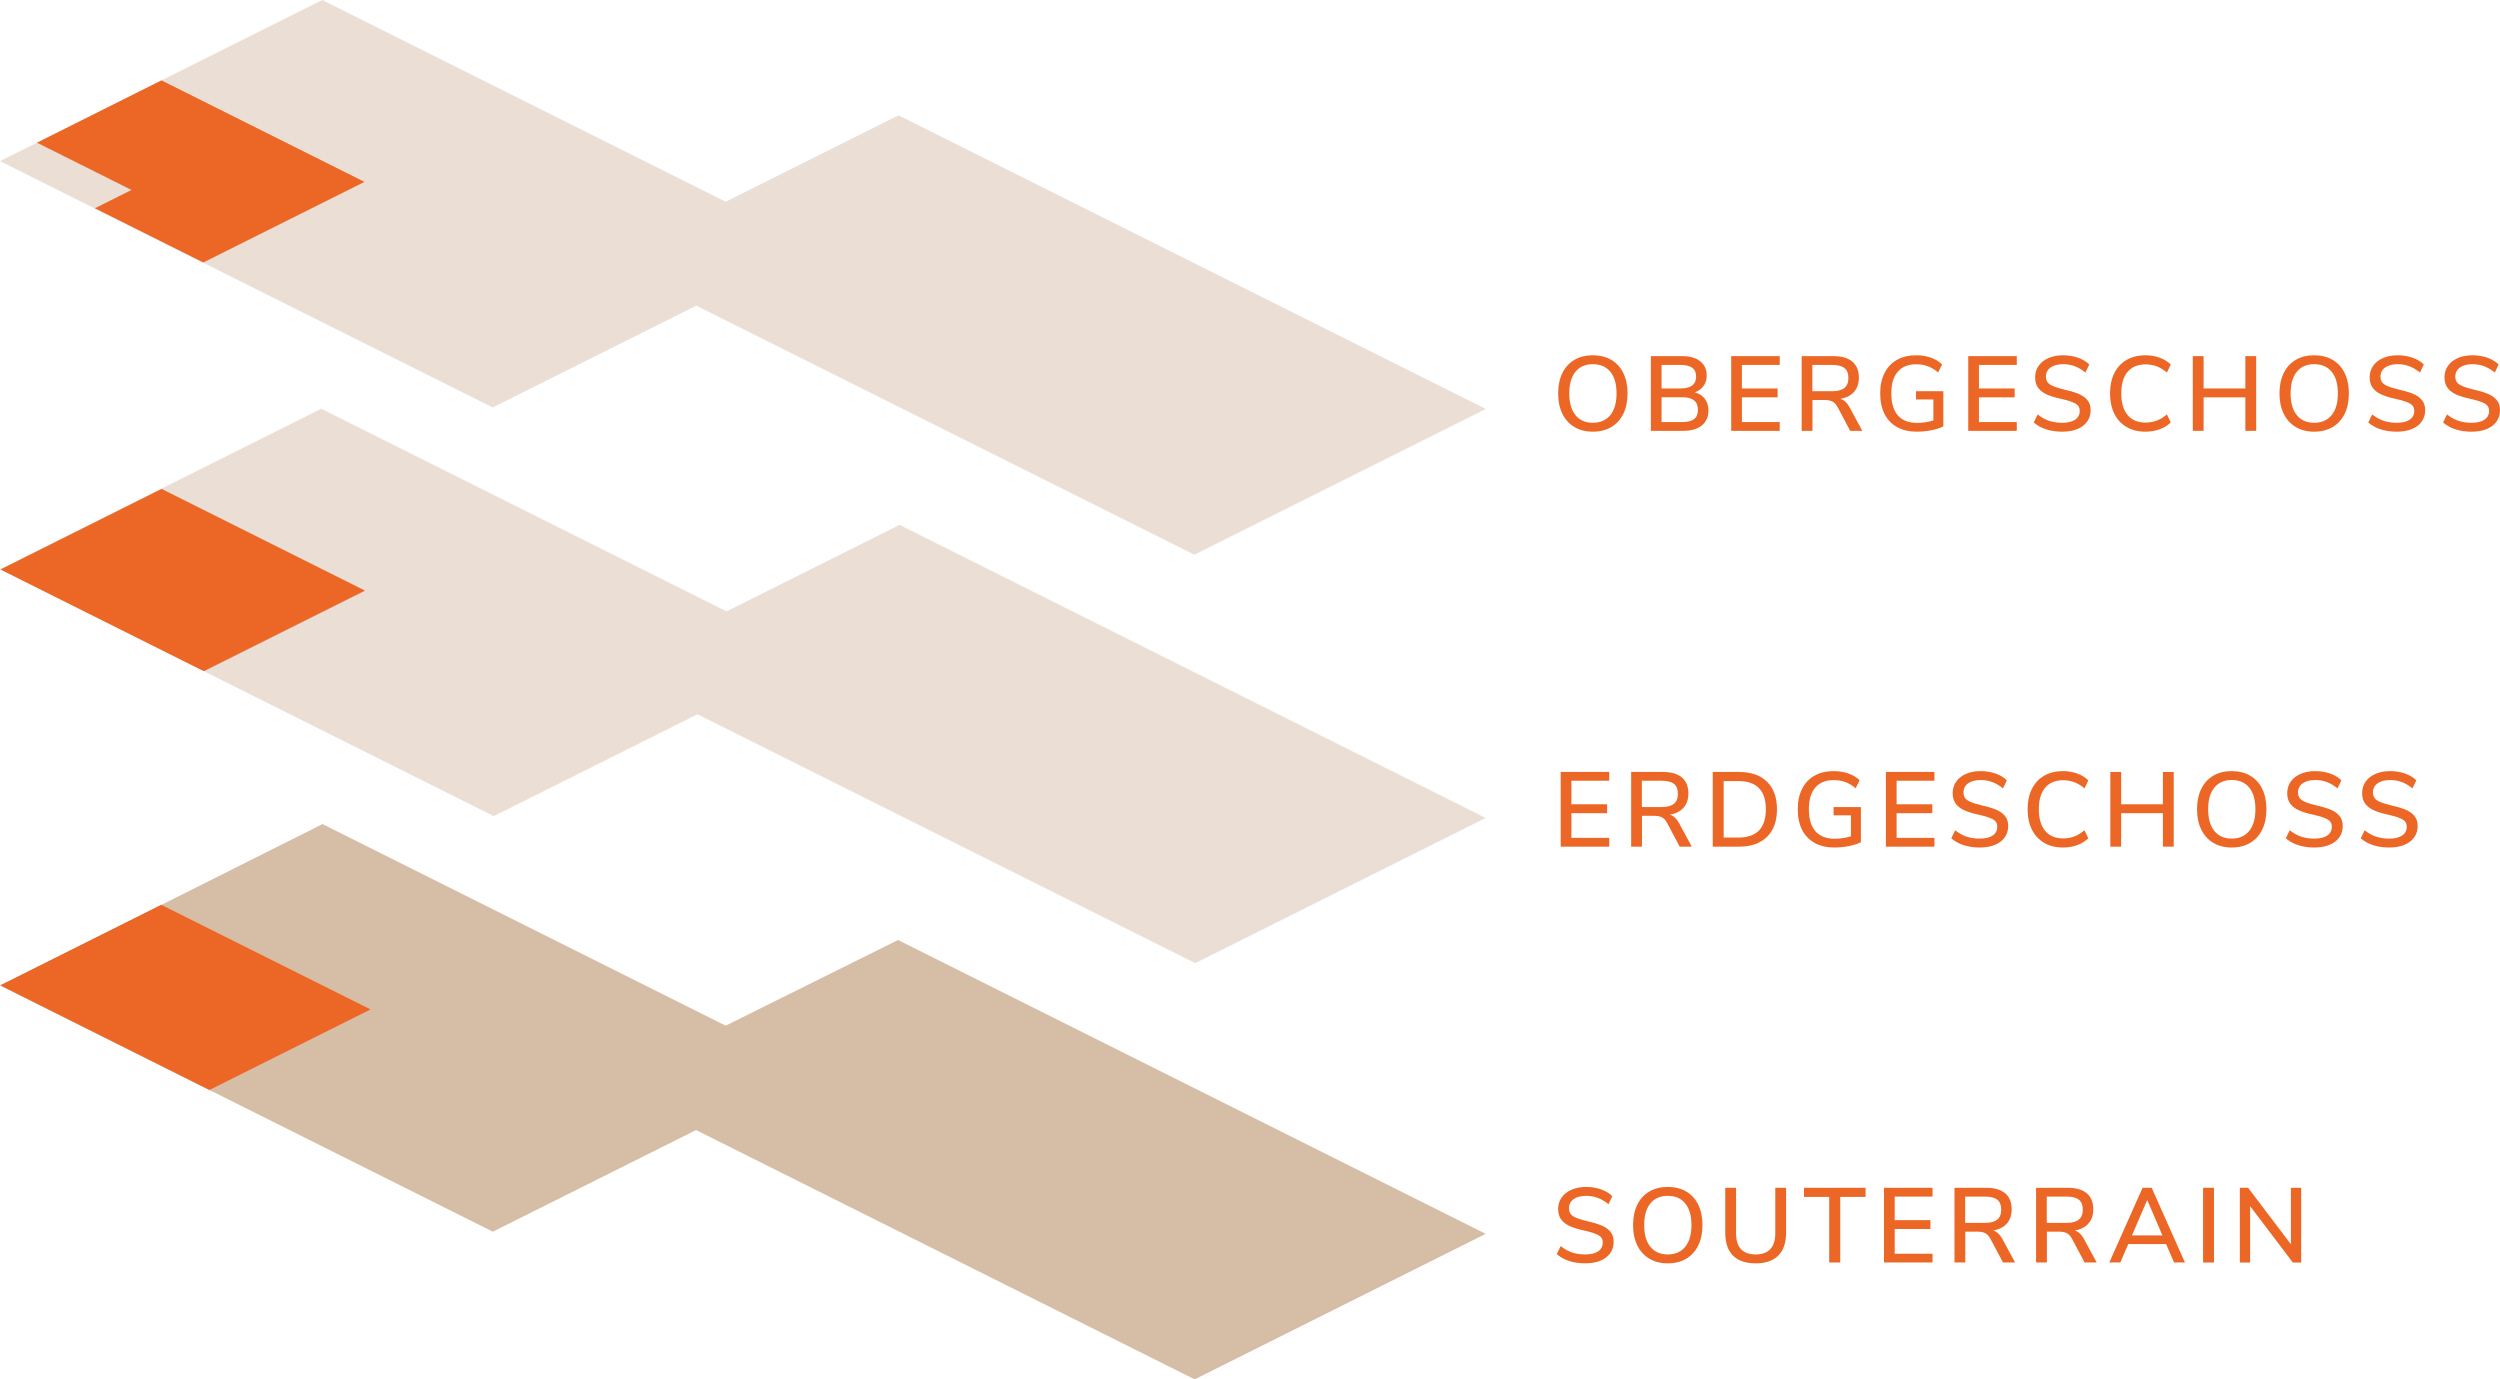 <?xml version="1.0" encoding="utf-8"?>
<!-- Generator: Adobe Illustrator 26.0.0, SVG Export Plug-In . SVG Version: 6.00 Build 0)  -->
<svg version="1.0" id="Ebene_1" xmlns="http://www.w3.org/2000/svg" xmlns:xlink="http://www.w3.org/1999/xlink" x="0px" y="0px"
	 viewBox="0 0 424.649 234.295" style="enable-background:new 0 0 424.649 234.295;" xml:space="preserve">
<style type="text/css">
	.st0{fill:#EC6725;}
	.st1{fill:#EBDED4;}
	.st2{fill:#D6BDA6;}
</style>
<g>
	<path class="st0" d="M267.429,72.534c-0.882-0.528-1.562-1.278-2.043-2.25c-0.479-0.972-0.72-2.118-0.72-3.438
		c0-1.332,0.237-2.487,0.711-3.465s1.155-1.728,2.043-2.25c0.888-0.522,1.932-0.783,3.132-0.783c1.212,0,2.262,0.261,3.15,0.783
		c0.888,0.522,1.568,1.272,2.043,2.25c0.474,0.978,0.711,2.127,0.711,3.447c0,1.32-0.237,2.469-0.711,3.447
		c-0.475,0.979-1.155,1.731-2.043,2.259c-0.889,0.528-1.938,0.792-3.15,0.792C269.352,73.326,268.312,73.062,267.429,72.534z
		 M273.523,70.518c0.707-0.864,1.062-2.094,1.062-3.69c0-1.596-0.351-2.823-1.053-3.681c-0.702-0.857-1.695-1.287-2.979-1.287
		c-1.26,0-2.24,0.429-2.942,1.287c-0.702,0.858-1.054,2.085-1.054,3.681c0,1.596,0.352,2.826,1.054,3.69
		c0.702,0.864,1.683,1.296,2.942,1.296C271.825,71.814,272.814,71.382,273.523,70.518z"/>
	<path class="st0" d="M289.588,67.746c0.401,0.528,0.603,1.188,0.603,1.98c0,1.092-0.375,1.941-1.125,2.547
		c-0.75,0.606-1.797,0.909-3.141,0.909h-5.509v-12.69h5.311c1.308,0,2.331,0.291,3.069,0.873c0.737,0.582,1.106,1.395,1.106,2.439
		c0,0.672-0.177,1.254-0.531,1.746c-0.354,0.492-0.849,0.858-1.484,1.098C288.619,66.852,289.186,67.218,289.588,67.746z
		 M282.235,65.982h3.204c1.775,0,2.664-0.672,2.664-2.016c0-0.672-0.219-1.17-0.657-1.494c-0.438-0.324-1.106-0.486-2.007-0.486
		h-3.204V65.982z M287.761,71.184c0.432-0.336,0.647-0.858,0.647-1.566c0-0.72-0.219-1.257-0.657-1.611
		c-0.438-0.354-1.112-0.531-2.024-0.531h-3.492v4.212h3.492C286.651,71.688,287.329,71.52,287.761,71.184z"/>
	<path class="st0" d="M294.06,73.182v-12.69h8.244v1.494h-6.426v3.996h6.066v1.512h-6.066v4.194h6.426v1.494H294.06z"/>
	<path class="st0" d="M316.327,73.182h-2.053l-2.16-4.068c-0.24-0.432-0.524-0.735-0.854-0.909c-0.33-0.174-0.765-0.261-1.305-0.261
		h-2.089v5.238h-1.836v-12.69h5.4c1.404,0,2.475,0.312,3.213,0.936s1.107,1.536,1.107,2.736c0,0.972-0.273,1.77-0.819,2.394
		s-1.323,1.02-2.331,1.188c0.624,0.192,1.14,0.66,1.548,1.404L316.327,73.182z M311.214,66.45c0.936,0,1.629-0.183,2.079-0.549
		c0.45-0.366,0.675-0.933,0.675-1.701s-0.223-1.329-0.666-1.683c-0.444-0.354-1.141-0.531-2.088-0.531h-3.366v4.464H311.214z"/>
	<path class="st0" d="M330.096,66.45v5.976c-0.54,0.276-1.219,0.495-2.034,0.657c-0.816,0.162-1.645,0.243-2.484,0.243
		c-1.284,0-2.394-0.258-3.33-0.774c-0.936-0.516-1.65-1.26-2.142-2.232c-0.492-0.972-0.738-2.136-0.738-3.492
		c0-1.332,0.246-2.487,0.738-3.465c0.491-0.978,1.196-1.725,2.115-2.241c0.918-0.516,2-0.774,3.249-0.774
		c0.899,0,1.728,0.132,2.483,0.396c0.756,0.264,1.397,0.648,1.926,1.152l-0.666,1.368c-0.6-0.492-1.193-0.846-1.781-1.062
		c-0.589-0.216-1.236-0.324-1.944-0.324c-1.368,0-2.415,0.423-3.141,1.269c-0.727,0.846-1.09,2.073-1.09,3.681
		c0,1.644,0.372,2.889,1.116,3.735c0.744,0.846,1.83,1.269,3.258,1.269c0.937,0,1.86-0.138,2.772-0.414v-3.564h-2.952V66.45H330.096
		z"/>
	<path class="st0" d="M334.326,73.182v-12.69h8.244v1.494h-6.426v3.996h6.066v1.512h-6.066v4.194h6.426v1.494H334.326z"/>
	<path class="st0" d="M347.565,72.93c-0.822-0.264-1.527-0.654-2.115-1.17l0.666-1.368c0.624,0.504,1.27,0.867,1.936,1.089
		c0.666,0.222,1.413,0.333,2.241,0.333c0.947,0,1.68-0.177,2.195-0.531c0.517-0.354,0.774-0.855,0.774-1.503
		c0-0.552-0.24-0.963-0.72-1.233c-0.48-0.27-1.248-0.525-2.305-0.765c-1.008-0.216-1.836-0.462-2.483-0.738
		c-0.648-0.276-1.155-0.65-1.521-1.125c-0.366-0.474-0.549-1.077-0.549-1.809c0-0.744,0.195-1.398,0.585-1.962
		c0.39-0.564,0.945-1.005,1.665-1.323s1.554-0.477,2.502-0.477c0.888,0,1.725,0.135,2.511,0.405s1.432,0.657,1.936,1.161
		l-0.648,1.368c-0.588-0.48-1.19-0.837-1.809-1.071c-0.618-0.234-1.275-0.351-1.971-0.351c-0.912,0-1.63,0.189-2.151,0.567
		c-0.522,0.378-0.783,0.903-0.783,1.575c0,0.576,0.228,1.011,0.685,1.305c0.455,0.294,1.188,0.561,2.195,0.801
		c1.056,0.24,1.911,0.489,2.565,0.747c0.653,0.258,1.176,0.612,1.565,1.062c0.391,0.45,0.585,1.035,0.585,1.755
		c0,0.732-0.194,1.374-0.585,1.926c-0.39,0.552-0.947,0.978-1.674,1.278c-0.726,0.3-1.587,0.45-2.583,0.45
		C349.29,73.326,348.387,73.194,347.565,72.93z"/>
	<path class="st0" d="M361.227,72.534c-0.906-0.528-1.603-1.281-2.088-2.259c-0.486-0.978-0.729-2.126-0.729-3.447
		c0-1.32,0.243-2.469,0.729-3.447c0.485-0.978,1.182-1.728,2.088-2.25c0.905-0.522,1.971-0.783,3.194-0.783
		c0.864,0,1.668,0.135,2.412,0.405s1.374,0.657,1.891,1.161l-0.648,1.368c-0.588-0.492-1.173-0.846-1.755-1.062
		c-0.582-0.216-1.209-0.324-1.881-0.324c-1.32,0-2.338,0.426-3.051,1.278c-0.715,0.852-1.071,2.07-1.071,3.654
		s0.356,2.805,1.071,3.663c0.713,0.858,1.73,1.287,3.051,1.287c0.672,0,1.299-0.108,1.881-0.324s1.167-0.57,1.755-1.062l0.648,1.368
		c-0.517,0.504-1.146,0.891-1.891,1.161c-0.744,0.27-1.548,0.405-2.412,0.405C363.198,73.326,362.132,73.062,361.227,72.534z"/>
	<path class="st0" d="M381.396,60.492h1.836v12.69h-1.836v-5.688h-7.093v5.688h-1.836v-12.69h1.836v5.49h7.093V60.492z"/>
	<path class="st0" d="M389.954,72.534c-0.882-0.528-1.562-1.278-2.043-2.25c-0.479-0.972-0.72-2.118-0.72-3.438
		c0-1.332,0.237-2.487,0.711-3.465s1.155-1.728,2.043-2.25c0.888-0.522,1.932-0.783,3.132-0.783c1.212,0,2.262,0.261,3.15,0.783
		c0.888,0.522,1.568,1.272,2.043,2.25c0.474,0.978,0.711,2.127,0.711,3.447c0,1.32-0.237,2.469-0.711,3.447
		c-0.475,0.979-1.155,1.731-2.043,2.259c-0.889,0.528-1.938,0.792-3.15,0.792C391.876,73.326,390.836,73.062,389.954,72.534z
		 M396.047,70.518c0.707-0.864,1.062-2.094,1.062-3.69c0-1.596-0.351-2.823-1.053-3.681c-0.702-0.857-1.695-1.287-2.979-1.287
		c-1.26,0-2.24,0.429-2.942,1.287c-0.702,0.858-1.054,2.085-1.054,3.681c0,1.596,0.352,2.826,1.054,3.69
		c0.702,0.864,1.683,1.296,2.942,1.296C394.349,71.814,395.338,71.382,396.047,70.518z"/>
	<path class="st0" d="M404.39,72.93c-0.822-0.264-1.527-0.654-2.115-1.17l0.666-1.368c0.624,0.504,1.27,0.867,1.936,1.089
		c0.666,0.222,1.413,0.333,2.241,0.333c0.947,0,1.68-0.177,2.195-0.531c0.517-0.354,0.774-0.855,0.774-1.503
		c0-0.552-0.24-0.963-0.72-1.233c-0.48-0.27-1.248-0.525-2.305-0.765c-1.008-0.216-1.836-0.462-2.483-0.738
		c-0.648-0.276-1.155-0.65-1.521-1.125c-0.366-0.474-0.549-1.077-0.549-1.809c0-0.744,0.195-1.398,0.585-1.962
		c0.39-0.564,0.945-1.005,1.665-1.323s1.554-0.477,2.502-0.477c0.888,0,1.725,0.135,2.511,0.405s1.432,0.657,1.936,1.161
		l-0.648,1.368c-0.588-0.48-1.19-0.837-1.809-1.071c-0.618-0.234-1.275-0.351-1.971-0.351c-0.912,0-1.63,0.189-2.151,0.567
		c-0.522,0.378-0.783,0.903-0.783,1.575c0,0.576,0.228,1.011,0.685,1.305c0.455,0.294,1.188,0.561,2.195,0.801
		c1.056,0.24,1.911,0.489,2.565,0.747c0.653,0.258,1.176,0.612,1.565,1.062c0.391,0.45,0.585,1.035,0.585,1.755
		c0,0.732-0.194,1.374-0.585,1.926c-0.39,0.552-0.947,0.978-1.674,1.278c-0.726,0.3-1.587,0.45-2.583,0.45
		C406.116,73.326,405.212,73.194,404.39,72.93z"/>
	<path class="st0" d="M417.098,72.93c-0.822-0.264-1.527-0.654-2.115-1.17l0.666-1.368c0.624,0.504,1.27,0.867,1.936,1.089
		c0.666,0.222,1.413,0.333,2.241,0.333c0.947,0,1.68-0.177,2.195-0.531c0.517-0.354,0.774-0.855,0.774-1.503
		c0-0.552-0.24-0.963-0.72-1.233c-0.48-0.27-1.248-0.525-2.305-0.765c-1.008-0.216-1.836-0.462-2.483-0.738
		c-0.648-0.276-1.155-0.65-1.521-1.125c-0.366-0.474-0.549-1.077-0.549-1.809c0-0.744,0.195-1.398,0.585-1.962
		c0.39-0.564,0.945-1.005,1.665-1.323s1.554-0.477,2.502-0.477c0.888,0,1.725,0.135,2.511,0.405s1.432,0.657,1.936,1.161
		l-0.648,1.368c-0.588-0.48-1.19-0.837-1.809-1.071c-0.618-0.234-1.275-0.351-1.971-0.351c-0.912,0-1.63,0.189-2.151,0.567
		c-0.522,0.378-0.783,0.903-0.783,1.575c0,0.576,0.228,1.011,0.685,1.305c0.455,0.294,1.188,0.561,2.195,0.801
		c1.056,0.24,1.911,0.489,2.565,0.747c0.653,0.258,1.176,0.612,1.565,1.062c0.391,0.45,0.585,1.035,0.585,1.755
		c0,0.732-0.194,1.374-0.585,1.926c-0.39,0.552-0.947,0.978-1.674,1.278c-0.726,0.3-1.587,0.45-2.583,0.45
		C418.824,73.326,417.92,73.194,417.098,72.93z"/>
</g>
<g>
	<path class="st0" d="M265.098,143.815v-12.69h8.244v1.494h-6.426v3.996h6.066v1.512h-6.066v4.194h6.426v1.494H265.098z"/>
	<path class="st0" d="M287.365,143.815h-2.053l-2.16-4.068c-0.24-0.432-0.524-0.735-0.854-0.909
		c-0.33-0.174-0.765-0.261-1.305-0.261h-2.089v5.238h-1.836v-12.69h5.4c1.404,0,2.475,0.312,3.213,0.936s1.107,1.536,1.107,2.736
		c0,0.972-0.273,1.77-0.819,2.394s-1.323,1.02-2.331,1.188c0.624,0.192,1.14,0.66,1.548,1.404L287.365,143.815z M282.252,137.083
		c0.936,0,1.629-0.183,2.079-0.549c0.45-0.366,0.675-0.933,0.675-1.701s-0.223-1.329-0.666-1.683
		c-0.444-0.354-1.141-0.531-2.088-0.531h-3.366v4.464H282.252z"/>
	<path class="st0" d="M290.928,131.125h4.446c2.052,0,3.642,0.552,4.771,1.656c1.127,1.104,1.691,2.664,1.691,4.68
		s-0.564,3.579-1.691,4.689c-1.129,1.11-2.719,1.665-4.771,1.665h-4.446V131.125z M295.267,142.267c3.119,0,4.68-1.602,4.68-4.806
		c0-3.192-1.561-4.788-4.68-4.788h-2.484v9.594H295.267z"/>
	<path class="st0" d="M316.092,137.083v5.976c-0.54,0.276-1.219,0.495-2.034,0.657c-0.816,0.162-1.645,0.243-2.484,0.243
		c-1.284,0-2.394-0.258-3.33-0.774c-0.936-0.516-1.65-1.26-2.142-2.232c-0.492-0.972-0.738-2.136-0.738-3.492
		c0-1.332,0.246-2.487,0.738-3.465c0.491-0.978,1.196-1.725,2.115-2.241c0.918-0.516,2-0.774,3.249-0.774
		c0.899,0,1.728,0.132,2.483,0.396c0.756,0.264,1.397,0.648,1.926,1.152l-0.666,1.368c-0.6-0.492-1.193-0.846-1.781-1.062
		c-0.589-0.216-1.236-0.324-1.944-0.324c-1.368,0-2.415,0.423-3.141,1.269c-0.727,0.846-1.09,2.073-1.09,3.681
		c0,1.644,0.372,2.889,1.116,3.735c0.744,0.846,1.83,1.269,3.258,1.269c0.937,0,1.86-0.138,2.772-0.414v-3.564h-2.952v-1.404
		H316.092z"/>
	<path class="st0" d="M320.339,143.815v-12.69h8.244v1.494h-6.426v3.996h6.066v1.512h-6.066v4.194h6.426v1.494H320.339z"/>
	<path class="st0" d="M333.56,143.563c-0.822-0.264-1.527-0.654-2.115-1.17l0.666-1.368c0.624,0.504,1.27,0.867,1.936,1.089
		c0.666,0.222,1.413,0.333,2.241,0.333c0.947,0,1.68-0.177,2.195-0.531c0.517-0.354,0.774-0.855,0.774-1.503
		c0-0.552-0.24-0.963-0.72-1.233c-0.48-0.27-1.248-0.525-2.305-0.765c-1.008-0.216-1.836-0.462-2.483-0.738
		c-0.648-0.276-1.155-0.65-1.521-1.125c-0.366-0.474-0.549-1.077-0.549-1.809c0-0.744,0.195-1.398,0.585-1.962
		c0.39-0.564,0.945-1.005,1.665-1.323s1.554-0.477,2.502-0.477c0.888,0,1.725,0.135,2.511,0.405s1.432,0.657,1.936,1.161
		l-0.648,1.368c-0.588-0.48-1.19-0.837-1.809-1.071c-0.618-0.234-1.275-0.351-1.971-0.351c-0.912,0-1.63,0.189-2.151,0.567
		c-0.522,0.378-0.783,0.903-0.783,1.575c0,0.576,0.228,1.011,0.685,1.305c0.455,0.294,1.188,0.561,2.195,0.801
		c1.056,0.24,1.911,0.489,2.565,0.747c0.653,0.258,1.176,0.612,1.565,1.062c0.391,0.45,0.585,1.035,0.585,1.755
		c0,0.732-0.194,1.374-0.585,1.926c-0.39,0.552-0.947,0.978-1.674,1.278c-0.726,0.3-1.587,0.45-2.583,0.45
		C335.286,143.959,334.382,143.826,333.56,143.563z"/>
	<path class="st0" d="M347.223,143.167c-0.906-0.528-1.603-1.281-2.088-2.259c-0.486-0.978-0.729-2.126-0.729-3.447
		c0-1.32,0.243-2.469,0.729-3.447c0.485-0.978,1.182-1.728,2.088-2.25c0.905-0.522,1.971-0.783,3.194-0.783
		c0.864,0,1.668,0.135,2.412,0.405s1.374,0.657,1.891,1.161l-0.648,1.368c-0.588-0.492-1.173-0.846-1.755-1.062
		c-0.582-0.216-1.209-0.324-1.881-0.324c-1.32,0-2.338,0.426-3.051,1.278c-0.715,0.852-1.071,2.07-1.071,3.654
		s0.356,2.805,1.071,3.663c0.713,0.858,1.73,1.287,3.051,1.287c0.672,0,1.299-0.108,1.881-0.324s1.167-0.57,1.755-1.062l0.648,1.368
		c-0.517,0.504-1.146,0.891-1.891,1.161c-0.744,0.27-1.548,0.405-2.412,0.405C349.194,143.959,348.128,143.695,347.223,143.167z"/>
	<path class="st0" d="M367.392,131.125h1.836v12.69h-1.836v-5.688h-7.093v5.688h-1.836v-12.69h1.836v5.49h7.093V131.125z"/>
	<path class="st0" d="M375.95,143.167c-0.882-0.528-1.562-1.278-2.043-2.25c-0.479-0.972-0.72-2.118-0.72-3.438
		c0-1.332,0.237-2.487,0.711-3.465s1.155-1.728,2.043-2.25c0.888-0.522,1.932-0.783,3.132-0.783c1.212,0,2.262,0.261,3.15,0.783
		c0.888,0.522,1.568,1.272,2.043,2.25c0.474,0.978,0.711,2.127,0.711,3.447c0,1.32-0.237,2.469-0.711,3.447
		c-0.475,0.979-1.155,1.731-2.043,2.259c-0.889,0.528-1.938,0.792-3.15,0.792C377.872,143.959,376.832,143.695,375.95,143.167z
		 M382.043,141.151c0.707-0.864,1.062-2.094,1.062-3.69c0-1.596-0.351-2.823-1.053-3.681c-0.702-0.857-1.695-1.287-2.979-1.287
		c-1.26,0-2.24,0.429-2.942,1.287c-0.702,0.858-1.054,2.085-1.054,3.681c0,1.596,0.352,2.826,1.054,3.69
		c0.702,0.864,1.683,1.296,2.942,1.296C380.345,142.446,381.334,142.015,382.043,141.151z"/>
	<path class="st0" d="M390.386,143.563c-0.822-0.264-1.527-0.654-2.115-1.17l0.666-1.368c0.624,0.504,1.27,0.867,1.936,1.089
		c0.666,0.222,1.413,0.333,2.241,0.333c0.947,0,1.68-0.177,2.195-0.531c0.517-0.354,0.774-0.855,0.774-1.503
		c0-0.552-0.24-0.963-0.72-1.233c-0.48-0.27-1.248-0.525-2.305-0.765c-1.008-0.216-1.836-0.462-2.483-0.738
		c-0.648-0.276-1.155-0.65-1.521-1.125c-0.366-0.474-0.549-1.077-0.549-1.809c0-0.744,0.195-1.398,0.585-1.962
		c0.39-0.564,0.945-1.005,1.665-1.323s1.554-0.477,2.502-0.477c0.888,0,1.725,0.135,2.511,0.405s1.432,0.657,1.936,1.161
		l-0.648,1.368c-0.588-0.48-1.19-0.837-1.809-1.071c-0.618-0.234-1.275-0.351-1.971-0.351c-0.912,0-1.63,0.189-2.151,0.567
		c-0.522,0.378-0.783,0.903-0.783,1.575c0,0.576,0.228,1.011,0.685,1.305c0.455,0.294,1.188,0.561,2.195,0.801
		c1.056,0.24,1.911,0.489,2.565,0.747c0.653,0.258,1.176,0.612,1.565,1.062c0.391,0.45,0.585,1.035,0.585,1.755
		c0,0.732-0.194,1.374-0.585,1.926c-0.39,0.552-0.947,0.978-1.674,1.278c-0.726,0.3-1.587,0.45-2.583,0.45
		C392.112,143.959,391.208,143.826,390.386,143.563z"/>
	<path class="st0" d="M403.112,143.563c-0.822-0.264-1.527-0.654-2.115-1.17l0.666-1.368c0.624,0.504,1.27,0.867,1.936,1.089
		c0.666,0.222,1.413,0.333,2.241,0.333c0.947,0,1.68-0.177,2.195-0.531c0.517-0.354,0.774-0.855,0.774-1.503
		c0-0.552-0.24-0.963-0.72-1.233c-0.48-0.27-1.248-0.525-2.305-0.765c-1.008-0.216-1.836-0.462-2.483-0.738
		c-0.648-0.276-1.155-0.65-1.521-1.125c-0.366-0.474-0.549-1.077-0.549-1.809c0-0.744,0.195-1.398,0.585-1.962
		c0.39-0.564,0.945-1.005,1.665-1.323s1.554-0.477,2.502-0.477c0.888,0,1.725,0.135,2.511,0.405s1.432,0.657,1.936,1.161
		l-0.648,1.368c-0.588-0.48-1.19-0.837-1.809-1.071c-0.618-0.234-1.275-0.351-1.971-0.351c-0.912,0-1.63,0.189-2.151,0.567
		c-0.522,0.378-0.783,0.903-0.783,1.575c0,0.576,0.228,1.011,0.685,1.305c0.455,0.294,1.188,0.561,2.195,0.801
		c1.056,0.24,1.911,0.489,2.565,0.747c0.653,0.258,1.176,0.612,1.565,1.062c0.391,0.45,0.585,1.035,0.585,1.755
		c0,0.732-0.194,1.374-0.585,1.926c-0.39,0.552-0.947,0.978-1.674,1.278c-0.726,0.3-1.587,0.45-2.583,0.45
		C404.837,143.959,403.934,143.826,403.112,143.563z"/>
</g>
<g>
	<path class="st0" d="M266.547,214.195c-0.822-0.264-1.527-0.654-2.115-1.17l0.666-1.368c0.624,0.504,1.27,0.867,1.936,1.089
		c0.666,0.222,1.413,0.333,2.241,0.333c0.947,0,1.68-0.177,2.195-0.531c0.517-0.354,0.774-0.855,0.774-1.503
		c0-0.552-0.24-0.963-0.72-1.233c-0.48-0.27-1.248-0.525-2.305-0.765c-1.008-0.216-1.836-0.462-2.483-0.738
		c-0.648-0.276-1.155-0.65-1.521-1.125c-0.366-0.474-0.549-1.077-0.549-1.809c0-0.744,0.195-1.398,0.585-1.962
		c0.39-0.564,0.945-1.005,1.665-1.323s1.554-0.477,2.502-0.477c0.888,0,1.725,0.135,2.511,0.405s1.432,0.657,1.936,1.161
		l-0.648,1.368c-0.588-0.48-1.19-0.837-1.809-1.071c-0.618-0.234-1.275-0.351-1.971-0.351c-0.912,0-1.63,0.189-2.151,0.567
		c-0.522,0.378-0.783,0.903-0.783,1.575c0,0.576,0.228,1.011,0.685,1.305c0.455,0.294,1.188,0.561,2.195,0.801
		c1.056,0.24,1.911,0.489,2.565,0.747c0.653,0.258,1.176,0.612,1.565,1.062c0.391,0.45,0.585,1.035,0.585,1.755
		c0,0.732-0.194,1.374-0.585,1.926c-0.39,0.552-0.947,0.978-1.674,1.278c-0.726,0.3-1.587,0.45-2.583,0.45
		C268.273,214.591,267.37,214.459,266.547,214.195z"/>
	<path class="st0" d="M280.155,213.799c-0.882-0.528-1.562-1.278-2.043-2.25c-0.479-0.972-0.72-2.118-0.72-3.438
		c0-1.332,0.237-2.487,0.711-3.465s1.155-1.728,2.043-2.25c0.888-0.522,1.932-0.783,3.132-0.783c1.212,0,2.262,0.261,3.15,0.783
		c0.888,0.522,1.568,1.272,2.043,2.25c0.474,0.978,0.711,2.127,0.711,3.447c0,1.32-0.237,2.469-0.711,3.447
		c-0.475,0.979-1.155,1.731-2.043,2.259c-0.889,0.528-1.938,0.792-3.15,0.792C282.078,214.591,281.038,214.328,280.155,213.799z
		 M286.248,211.783c0.707-0.864,1.062-2.094,1.062-3.69c0-1.596-0.351-2.823-1.053-3.681c-0.702-0.857-1.695-1.287-2.979-1.287
		c-1.26,0-2.24,0.429-2.942,1.287c-0.702,0.858-1.054,2.085-1.054,3.681c0,1.596,0.352,2.826,1.054,3.69
		c0.702,0.864,1.683,1.296,2.942,1.296C284.55,213.079,285.539,212.648,286.248,211.783z"/>
	<path class="st0" d="M294.367,213.278c-0.876-0.876-1.314-2.166-1.314-3.87v-7.65h1.836v7.776c0,1.164,0.279,2.046,0.837,2.646
		c0.559,0.6,1.39,0.9,2.493,0.9c1.092,0,1.92-0.3,2.484-0.9c0.563-0.6,0.846-1.482,0.846-2.646v-7.776h1.836v7.65
		c0,1.692-0.44,2.979-1.323,3.861c-0.882,0.882-2.163,1.323-3.843,1.323C296.527,214.591,295.243,214.154,294.367,213.278z"/>
	<path class="st0" d="M310.71,214.447v-11.142h-4.284v-1.548h10.458v1.548h-4.302v11.142H310.71z"/>
	<path class="st0" d="M320.016,214.447v-12.69h8.244v1.494h-6.426v3.996h6.066v1.512h-6.066v4.194h6.426v1.494H320.016z"/>
	<path class="st0" d="M342.283,214.447h-2.053l-2.16-4.068c-0.24-0.432-0.524-0.735-0.854-0.909
		c-0.33-0.174-0.765-0.261-1.305-0.261h-2.089v5.238h-1.836v-12.69h5.4c1.404,0,2.475,0.312,3.213,0.936s1.107,1.536,1.107,2.736
		c0,0.972-0.273,1.77-0.819,2.394s-1.323,1.02-2.331,1.188c0.624,0.192,1.14,0.66,1.548,1.404L342.283,214.447z M337.17,207.716
		c0.936,0,1.629-0.183,2.079-0.549c0.45-0.366,0.675-0.933,0.675-1.701s-0.223-1.329-0.666-1.683
		c-0.444-0.354-1.141-0.531-2.088-0.531h-3.366v4.464H337.17z"/>
	<path class="st0" d="M356.142,214.447h-2.053l-2.16-4.068c-0.24-0.432-0.524-0.735-0.854-0.909
		c-0.33-0.174-0.765-0.261-1.305-0.261h-2.089v5.238h-1.836v-12.69h5.4c1.404,0,2.475,0.312,3.213,0.936s1.107,1.536,1.107,2.736
		c0,0.972-0.273,1.77-0.819,2.394s-1.323,1.02-2.331,1.188c0.624,0.192,1.14,0.66,1.548,1.404L356.142,214.447z M351.03,207.716
		c0.936,0,1.629-0.183,2.079-0.549c0.45-0.366,0.675-0.933,0.675-1.701s-0.223-1.329-0.666-1.683
		c-0.444-0.354-1.141-0.531-2.088-0.531h-3.366v4.464H351.03z"/>
	<path class="st0" d="M369.282,214.447l-1.35-3.132h-6.426l-1.351,3.132h-1.872l5.652-12.69h1.548l5.652,12.69H369.282z
		 M362.136,209.84h5.166l-2.574-6.012L362.136,209.84z"/>
	<path class="st0" d="M374.213,214.447v-12.69h1.854v12.69H374.213z"/>
	<path class="st0" d="M389.136,201.758h1.746v12.69h-1.423l-7.254-9.576v9.576h-1.746v-12.69h1.404l7.272,9.594V201.758z"/>
</g>
<polygon class="st1" points="252.357,138.932 203.019,163.601 118.469,121.326 83.867,138.627 0.02,96.705 54.577,69.426 
	123.407,103.842 152.792,89.15 "/>
<polygon class="st0" points="34.627,114.007 0.074,96.731 27.446,83.045 61.999,100.321 "/>
<polygon class="st2" points="0.092,167.408 54.779,139.977 123.265,174.22 152.539,159.67 252.356,209.579 202.924,234.295 
	118.234,191.95 83.705,209.215 "/>
<polygon class="st0" points="27.39,153.688 62.935,171.46 35.565,185.145 0.021,167.373 "/>
<polygon class="st1" points="0,27.369 54.739,0 123.267,34.264 152.604,19.596 252.378,69.483 202.88,94.232 118.265,51.924 
	83.687,69.213 "/>
<polygon class="st0" points="16.114,35.377 22.337,32.266 6.273,24.234 27.427,13.656 61.905,30.895 55.683,34.006 40.75,41.472 
	34.527,44.584 "/>
</svg>
